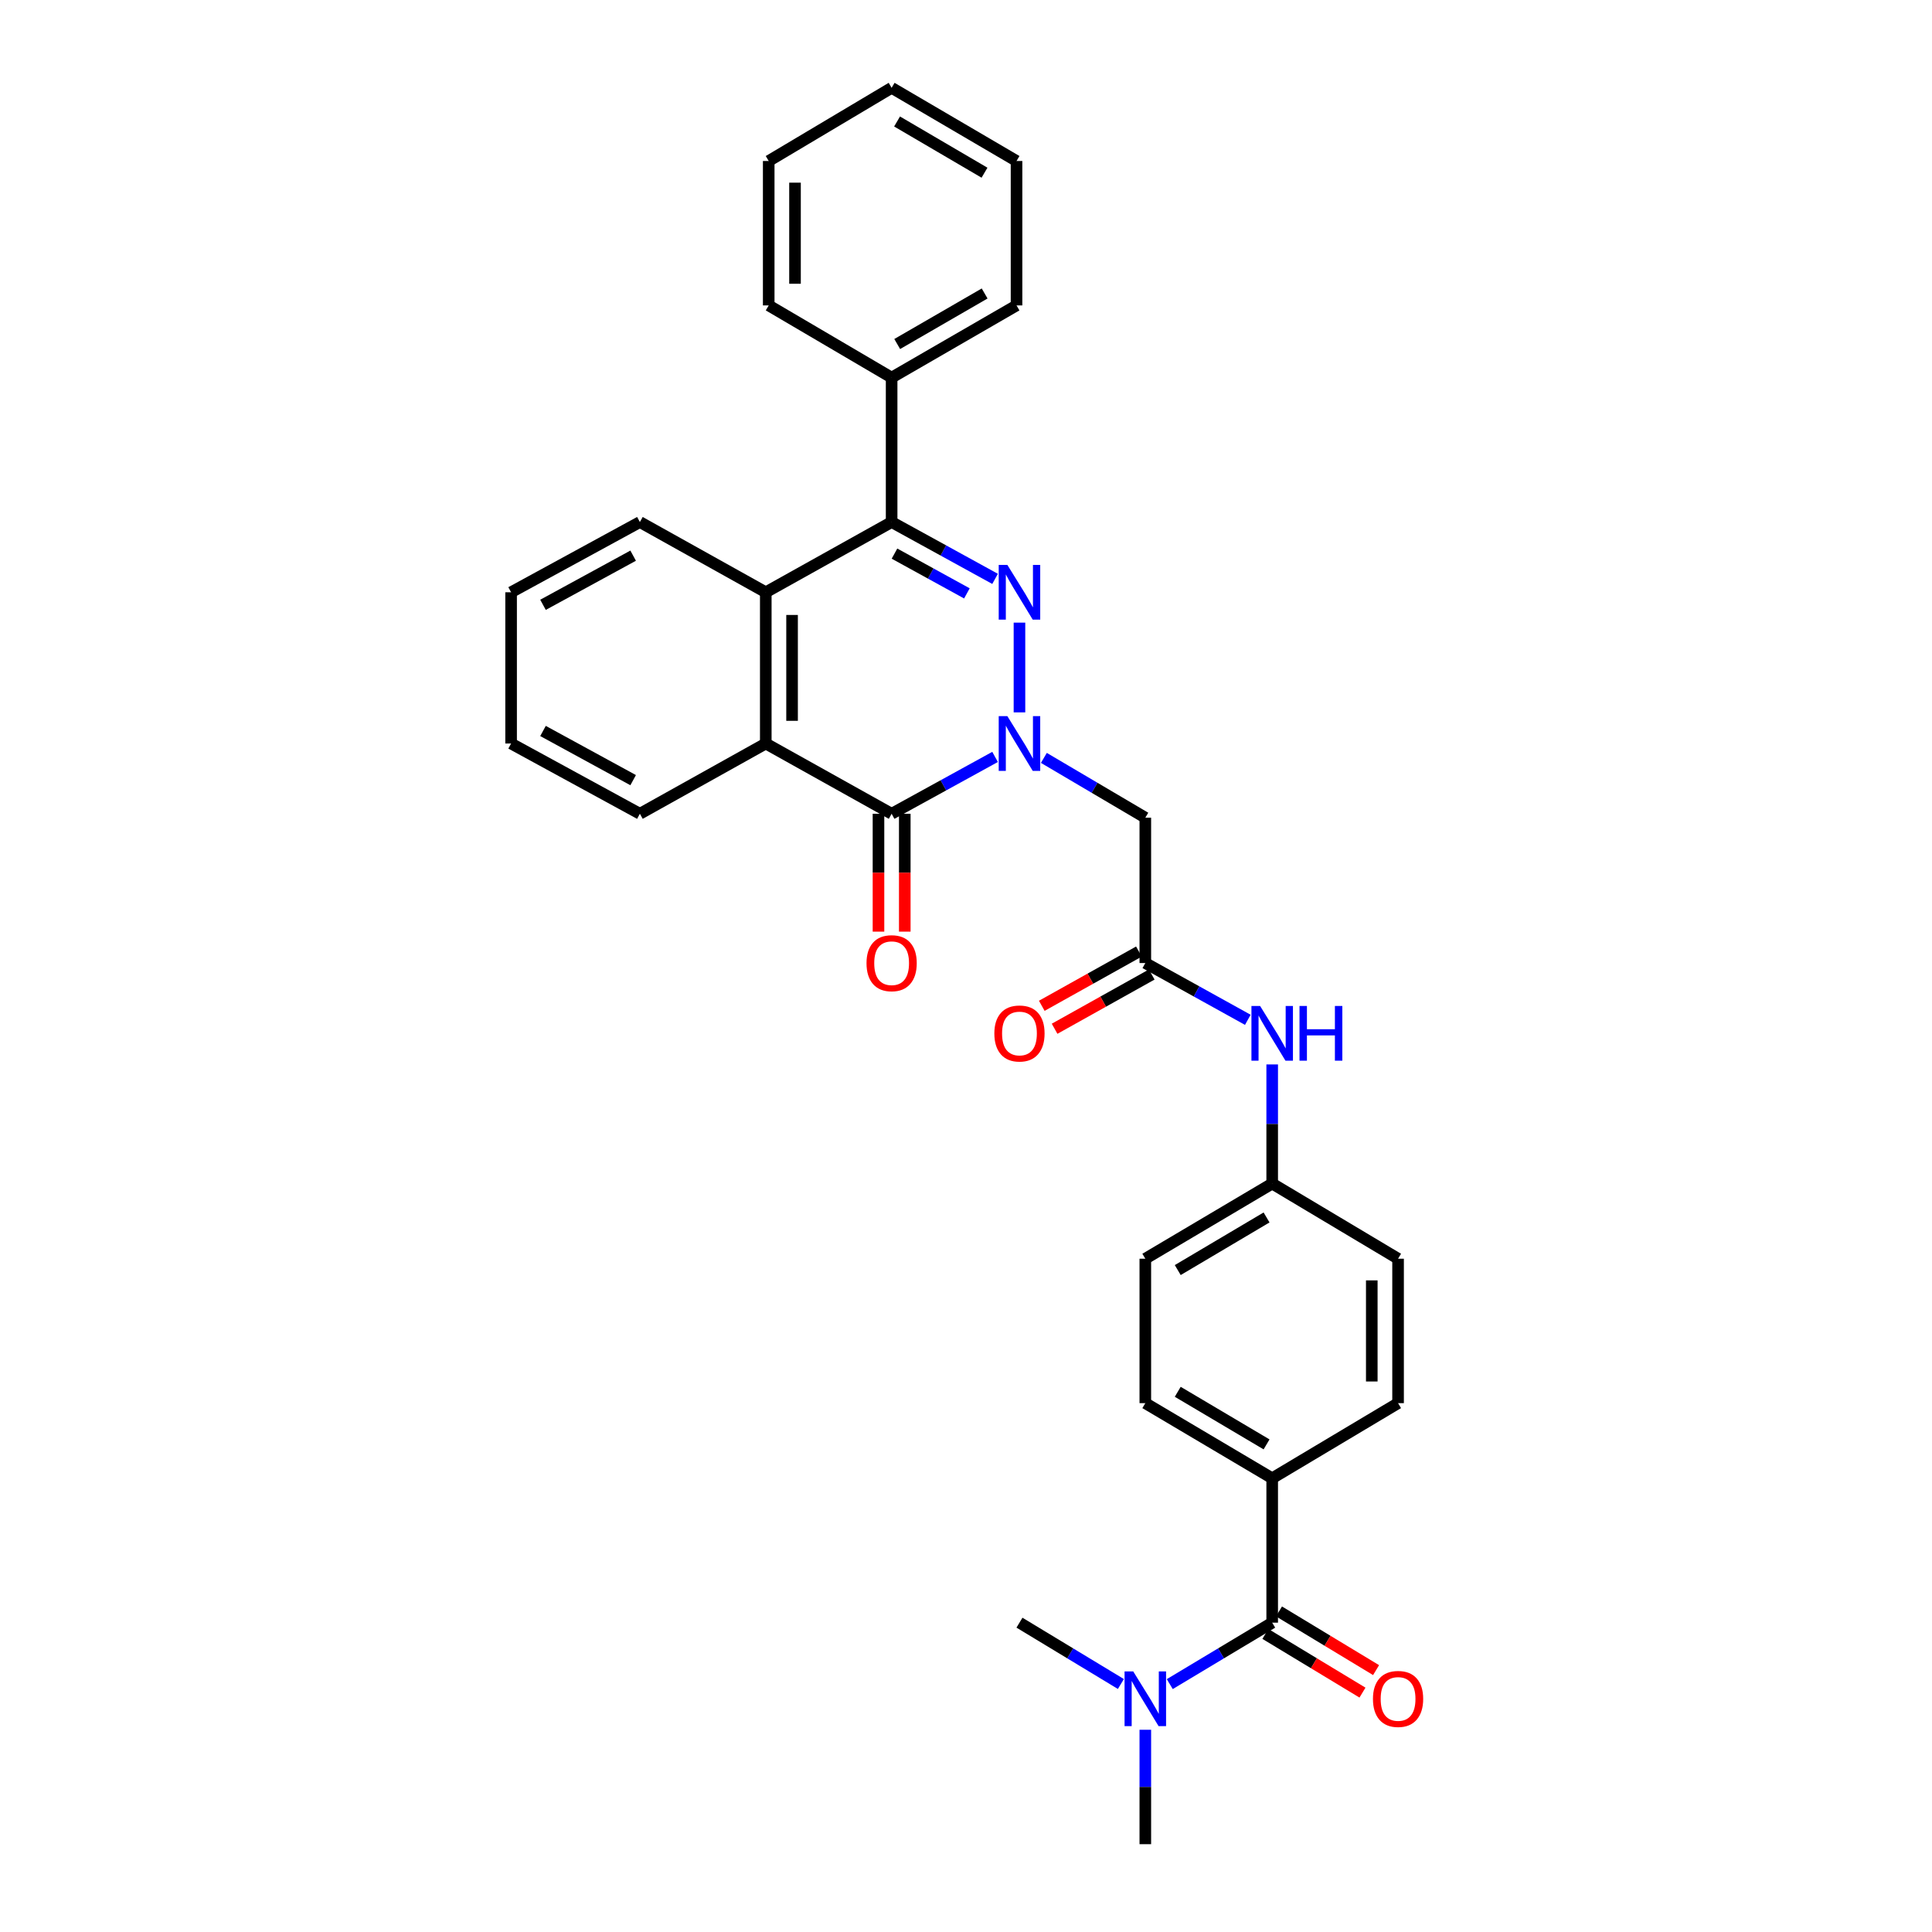 <?xml version='1.0' encoding='iso-8859-1'?>
<svg version='1.1' baseProfile='full'
              xmlns='http://www.w3.org/2000/svg'
                      xmlns:rdkit='http://www.rdkit.org/xml'
                      xmlns:xlink='http://www.w3.org/1999/xlink'
                  xml:space='preserve'
width='1000px' height='1000px' viewBox='0 0 1000 1000'>
<!-- END OF HEADER -->
<rect style='opacity:1.0;fill:#FFFFFF;stroke:none' width='1000' height='1000' x='0' y='0'> </rect>
<path class='bond-0' d='M 527.674,368.723 L 527.674,322.274' style='fill:none;fill-rule:evenodd;stroke:#0000FF;stroke-width:6px;stroke-linecap:butt;stroke-linejoin:miter;stroke-opacity:1' />
<path class='bond-1' d='M 515.047,391.78 L 488.276,406.493' style='fill:none;fill-rule:evenodd;stroke:#0000FF;stroke-width:6px;stroke-linecap:butt;stroke-linejoin:miter;stroke-opacity:1' />
<path class='bond-1' d='M 488.276,406.493 L 461.506,421.206' style='fill:none;fill-rule:evenodd;stroke:#000000;stroke-width:6px;stroke-linecap:butt;stroke-linejoin:miter;stroke-opacity:1' />
<path class='bond-5' d='M 540.305,392.286 L 566.559,407.763' style='fill:none;fill-rule:evenodd;stroke:#0000FF;stroke-width:6px;stroke-linecap:butt;stroke-linejoin:miter;stroke-opacity:1' />
<path class='bond-5' d='M 566.559,407.763 L 592.814,423.239' style='fill:none;fill-rule:evenodd;stroke:#000000;stroke-width:6px;stroke-linecap:butt;stroke-linejoin:miter;stroke-opacity:1' />
<path class='bond-2' d='M 515.047,299.623 L 488.276,284.916' style='fill:none;fill-rule:evenodd;stroke:#0000FF;stroke-width:6px;stroke-linecap:butt;stroke-linejoin:miter;stroke-opacity:1' />
<path class='bond-2' d='M 488.276,284.916 L 461.506,270.21' style='fill:none;fill-rule:evenodd;stroke:#000000;stroke-width:6px;stroke-linecap:butt;stroke-linejoin:miter;stroke-opacity:1' />
<path class='bond-2' d='M 500.463,307.138 L 481.724,296.844' style='fill:none;fill-rule:evenodd;stroke:#0000FF;stroke-width:6px;stroke-linecap:butt;stroke-linejoin:miter;stroke-opacity:1' />
<path class='bond-2' d='M 481.724,296.844 L 462.984,286.549' style='fill:none;fill-rule:evenodd;stroke:#000000;stroke-width:6px;stroke-linecap:butt;stroke-linejoin:miter;stroke-opacity:1' />
<path class='bond-3' d='M 461.506,421.206 L 396.365,384.84' style='fill:none;fill-rule:evenodd;stroke:#000000;stroke-width:6px;stroke-linecap:butt;stroke-linejoin:miter;stroke-opacity:1' />
<path class='bond-11' d='M 454.701,421.206 L 454.701,451.71' style='fill:none;fill-rule:evenodd;stroke:#000000;stroke-width:6px;stroke-linecap:butt;stroke-linejoin:miter;stroke-opacity:1' />
<path class='bond-11' d='M 454.701,451.71 L 454.701,482.214' style='fill:none;fill-rule:evenodd;stroke:#FF0000;stroke-width:6px;stroke-linecap:butt;stroke-linejoin:miter;stroke-opacity:1' />
<path class='bond-11' d='M 468.31,421.206 L 468.31,451.71' style='fill:none;fill-rule:evenodd;stroke:#000000;stroke-width:6px;stroke-linecap:butt;stroke-linejoin:miter;stroke-opacity:1' />
<path class='bond-11' d='M 468.31,451.71 L 468.31,482.214' style='fill:none;fill-rule:evenodd;stroke:#FF0000;stroke-width:6px;stroke-linecap:butt;stroke-linejoin:miter;stroke-opacity:1' />
<path class='bond-12' d='M 461.506,270.21 L 461.506,195.453' style='fill:none;fill-rule:evenodd;stroke:#000000;stroke-width:6px;stroke-linecap:butt;stroke-linejoin:miter;stroke-opacity:1' />
<path class='bond-31' d='M 461.506,270.21 L 396.365,306.56' style='fill:none;fill-rule:evenodd;stroke:#000000;stroke-width:6px;stroke-linecap:butt;stroke-linejoin:miter;stroke-opacity:1' />
<path class='bond-4' d='M 396.365,384.84 L 396.365,306.56' style='fill:none;fill-rule:evenodd;stroke:#000000;stroke-width:6px;stroke-linecap:butt;stroke-linejoin:miter;stroke-opacity:1' />
<path class='bond-4' d='M 409.974,373.098 L 409.974,318.302' style='fill:none;fill-rule:evenodd;stroke:#000000;stroke-width:6px;stroke-linecap:butt;stroke-linejoin:miter;stroke-opacity:1' />
<path class='bond-20' d='M 396.365,384.84 L 331.202,421.206' style='fill:none;fill-rule:evenodd;stroke:#000000;stroke-width:6px;stroke-linecap:butt;stroke-linejoin:miter;stroke-opacity:1' />
<path class='bond-21' d='M 396.365,306.56 L 331.202,270.21' style='fill:none;fill-rule:evenodd;stroke:#000000;stroke-width:6px;stroke-linecap:butt;stroke-linejoin:miter;stroke-opacity:1' />
<path class='bond-7' d='M 592.814,423.239 L 592.814,498.465' style='fill:none;fill-rule:evenodd;stroke:#000000;stroke-width:6px;stroke-linecap:butt;stroke-linejoin:miter;stroke-opacity:1' />
<path class='bond-6' d='M 658.484,839.892 L 658.484,765.158' style='fill:none;fill-rule:evenodd;stroke:#000000;stroke-width:6px;stroke-linecap:butt;stroke-linejoin:miter;stroke-opacity:1' />
<path class='bond-10' d='M 658.484,839.892 L 631.976,855.792' style='fill:none;fill-rule:evenodd;stroke:#000000;stroke-width:6px;stroke-linecap:butt;stroke-linejoin:miter;stroke-opacity:1' />
<path class='bond-10' d='M 631.976,855.792 L 605.469,871.692' style='fill:none;fill-rule:evenodd;stroke:#0000FF;stroke-width:6px;stroke-linecap:butt;stroke-linejoin:miter;stroke-opacity:1' />
<path class='bond-13' d='M 654.964,845.715 L 680.09,860.905' style='fill:none;fill-rule:evenodd;stroke:#000000;stroke-width:6px;stroke-linecap:butt;stroke-linejoin:miter;stroke-opacity:1' />
<path class='bond-13' d='M 680.09,860.905 L 705.216,876.095' style='fill:none;fill-rule:evenodd;stroke:#FF0000;stroke-width:6px;stroke-linecap:butt;stroke-linejoin:miter;stroke-opacity:1' />
<path class='bond-13' d='M 662.004,834.069 L 687.13,849.259' style='fill:none;fill-rule:evenodd;stroke:#000000;stroke-width:6px;stroke-linecap:butt;stroke-linejoin:miter;stroke-opacity:1' />
<path class='bond-13' d='M 687.13,849.259 L 712.256,864.449' style='fill:none;fill-rule:evenodd;stroke:#FF0000;stroke-width:6px;stroke-linecap:butt;stroke-linejoin:miter;stroke-opacity:1' />
<path class='bond-9' d='M 592.814,498.465 L 619.341,513.161' style='fill:none;fill-rule:evenodd;stroke:#000000;stroke-width:6px;stroke-linecap:butt;stroke-linejoin:miter;stroke-opacity:1' />
<path class='bond-9' d='M 619.341,513.161 L 645.867,527.856' style='fill:none;fill-rule:evenodd;stroke:#0000FF;stroke-width:6px;stroke-linecap:butt;stroke-linejoin:miter;stroke-opacity:1' />
<path class='bond-14' d='M 589.497,492.525 L 564.359,506.564' style='fill:none;fill-rule:evenodd;stroke:#000000;stroke-width:6px;stroke-linecap:butt;stroke-linejoin:miter;stroke-opacity:1' />
<path class='bond-14' d='M 564.359,506.564 L 539.222,520.603' style='fill:none;fill-rule:evenodd;stroke:#FF0000;stroke-width:6px;stroke-linecap:butt;stroke-linejoin:miter;stroke-opacity:1' />
<path class='bond-14' d='M 596.132,504.406 L 570.995,518.445' style='fill:none;fill-rule:evenodd;stroke:#000000;stroke-width:6px;stroke-linecap:butt;stroke-linejoin:miter;stroke-opacity:1' />
<path class='bond-14' d='M 570.995,518.445 L 545.857,532.484' style='fill:none;fill-rule:evenodd;stroke:#FF0000;stroke-width:6px;stroke-linecap:butt;stroke-linejoin:miter;stroke-opacity:1' />
<path class='bond-8' d='M 658.484,765.158 L 592.814,726.267' style='fill:none;fill-rule:evenodd;stroke:#000000;stroke-width:6px;stroke-linecap:butt;stroke-linejoin:miter;stroke-opacity:1' />
<path class='bond-8' d='M 655.568,747.615 L 609.599,720.391' style='fill:none;fill-rule:evenodd;stroke:#000000;stroke-width:6px;stroke-linecap:butt;stroke-linejoin:miter;stroke-opacity:1' />
<path class='bond-33' d='M 658.484,765.158 L 723.639,726.267' style='fill:none;fill-rule:evenodd;stroke:#000000;stroke-width:6px;stroke-linecap:butt;stroke-linejoin:miter;stroke-opacity:1' />
<path class='bond-17' d='M 658.484,550.95 L 658.484,581.781' style='fill:none;fill-rule:evenodd;stroke:#0000FF;stroke-width:6px;stroke-linecap:butt;stroke-linejoin:miter;stroke-opacity:1' />
<path class='bond-17' d='M 658.484,581.781 L 658.484,612.612' style='fill:none;fill-rule:evenodd;stroke:#000000;stroke-width:6px;stroke-linecap:butt;stroke-linejoin:miter;stroke-opacity:1' />
<path class='bond-22' d='M 580.171,871.637 L 553.923,855.764' style='fill:none;fill-rule:evenodd;stroke:#0000FF;stroke-width:6px;stroke-linecap:butt;stroke-linejoin:miter;stroke-opacity:1' />
<path class='bond-22' d='M 553.923,855.764 L 527.674,839.892' style='fill:none;fill-rule:evenodd;stroke:#000000;stroke-width:6px;stroke-linecap:butt;stroke-linejoin:miter;stroke-opacity:1' />
<path class='bond-23' d='M 592.814,895.323 L 592.814,924.934' style='fill:none;fill-rule:evenodd;stroke:#0000FF;stroke-width:6px;stroke-linecap:butt;stroke-linejoin:miter;stroke-opacity:1' />
<path class='bond-23' d='M 592.814,924.934 L 592.814,954.545' style='fill:none;fill-rule:evenodd;stroke:#000000;stroke-width:6px;stroke-linecap:butt;stroke-linejoin:miter;stroke-opacity:1' />
<path class='bond-24' d='M 461.506,195.453 L 526.155,158.082' style='fill:none;fill-rule:evenodd;stroke:#000000;stroke-width:6px;stroke-linecap:butt;stroke-linejoin:miter;stroke-opacity:1' />
<path class='bond-24' d='M 464.392,178.065 L 509.647,151.905' style='fill:none;fill-rule:evenodd;stroke:#000000;stroke-width:6px;stroke-linecap:butt;stroke-linejoin:miter;stroke-opacity:1' />
<path class='bond-25' d='M 461.506,195.453 L 397.885,158.082' style='fill:none;fill-rule:evenodd;stroke:#000000;stroke-width:6px;stroke-linecap:butt;stroke-linejoin:miter;stroke-opacity:1' />
<path class='bond-15' d='M 723.639,726.267 L 723.639,651.51' style='fill:none;fill-rule:evenodd;stroke:#000000;stroke-width:6px;stroke-linecap:butt;stroke-linejoin:miter;stroke-opacity:1' />
<path class='bond-15' d='M 710.031,715.054 L 710.031,662.724' style='fill:none;fill-rule:evenodd;stroke:#000000;stroke-width:6px;stroke-linecap:butt;stroke-linejoin:miter;stroke-opacity:1' />
<path class='bond-16' d='M 592.814,726.267 L 592.814,651.51' style='fill:none;fill-rule:evenodd;stroke:#000000;stroke-width:6px;stroke-linecap:butt;stroke-linejoin:miter;stroke-opacity:1' />
<path class='bond-18' d='M 658.484,612.612 L 723.639,651.51' style='fill:none;fill-rule:evenodd;stroke:#000000;stroke-width:6px;stroke-linecap:butt;stroke-linejoin:miter;stroke-opacity:1' />
<path class='bond-19' d='M 658.484,612.612 L 592.814,651.51' style='fill:none;fill-rule:evenodd;stroke:#000000;stroke-width:6px;stroke-linecap:butt;stroke-linejoin:miter;stroke-opacity:1' />
<path class='bond-19' d='M 655.569,630.155 L 609.6,657.384' style='fill:none;fill-rule:evenodd;stroke:#000000;stroke-width:6px;stroke-linecap:butt;stroke-linejoin:miter;stroke-opacity:1' />
<path class='bond-27' d='M 331.202,421.206 L 264.543,384.84' style='fill:none;fill-rule:evenodd;stroke:#000000;stroke-width:6px;stroke-linecap:butt;stroke-linejoin:miter;stroke-opacity:1' />
<path class='bond-27' d='M 327.721,403.804 L 281.059,378.348' style='fill:none;fill-rule:evenodd;stroke:#000000;stroke-width:6px;stroke-linecap:butt;stroke-linejoin:miter;stroke-opacity:1' />
<path class='bond-32' d='M 331.202,270.21 L 264.543,306.56' style='fill:none;fill-rule:evenodd;stroke:#000000;stroke-width:6px;stroke-linecap:butt;stroke-linejoin:miter;stroke-opacity:1' />
<path class='bond-32' d='M 327.719,287.61 L 281.057,313.055' style='fill:none;fill-rule:evenodd;stroke:#000000;stroke-width:6px;stroke-linecap:butt;stroke-linejoin:miter;stroke-opacity:1' />
<path class='bond-29' d='M 526.155,158.082 L 526.155,83.332' style='fill:none;fill-rule:evenodd;stroke:#000000;stroke-width:6px;stroke-linecap:butt;stroke-linejoin:miter;stroke-opacity:1' />
<path class='bond-28' d='M 397.885,158.082 L 397.885,83.332' style='fill:none;fill-rule:evenodd;stroke:#000000;stroke-width:6px;stroke-linecap:butt;stroke-linejoin:miter;stroke-opacity:1' />
<path class='bond-28' d='M 411.494,146.869 L 411.494,94.544' style='fill:none;fill-rule:evenodd;stroke:#000000;stroke-width:6px;stroke-linecap:butt;stroke-linejoin:miter;stroke-opacity:1' />
<path class='bond-26' d='M 264.543,306.56 L 264.543,384.84' style='fill:none;fill-rule:evenodd;stroke:#000000;stroke-width:6px;stroke-linecap:butt;stroke-linejoin:miter;stroke-opacity:1' />
<path class='bond-30' d='M 397.885,83.332 L 461.506,45.455' style='fill:none;fill-rule:evenodd;stroke:#000000;stroke-width:6px;stroke-linecap:butt;stroke-linejoin:miter;stroke-opacity:1' />
<path class='bond-34' d='M 526.155,83.332 L 461.506,45.455' style='fill:none;fill-rule:evenodd;stroke:#000000;stroke-width:6px;stroke-linecap:butt;stroke-linejoin:miter;stroke-opacity:1' />
<path class='bond-34' d='M 509.578,89.392 L 464.324,62.878' style='fill:none;fill-rule:evenodd;stroke:#000000;stroke-width:6px;stroke-linecap:butt;stroke-linejoin:miter;stroke-opacity:1' />
<path  class='atom-0' d='M 521.414 370.68
L 530.694 385.68
Q 531.614 387.16, 533.094 389.84
Q 534.574 392.52, 534.654 392.68
L 534.654 370.68
L 538.414 370.68
L 538.414 399
L 534.534 399
L 524.574 382.6
Q 523.414 380.68, 522.174 378.48
Q 520.974 376.28, 520.614 375.6
L 520.614 399
L 516.934 399
L 516.934 370.68
L 521.414 370.68
' fill='#0000FF'/>
<path  class='atom-1' d='M 521.414 292.4
L 530.694 307.4
Q 531.614 308.88, 533.094 311.56
Q 534.574 314.24, 534.654 314.4
L 534.654 292.4
L 538.414 292.4
L 538.414 320.72
L 534.534 320.72
L 524.574 304.32
Q 523.414 302.4, 522.174 300.2
Q 520.974 298, 520.614 297.32
L 520.614 320.72
L 516.934 320.72
L 516.934 292.4
L 521.414 292.4
' fill='#0000FF'/>
<path  class='atom-10' d='M 652.224 520.686
L 661.504 535.686
Q 662.424 537.166, 663.904 539.846
Q 665.384 542.526, 665.464 542.686
L 665.464 520.686
L 669.224 520.686
L 669.224 549.006
L 665.344 549.006
L 655.384 532.606
Q 654.224 530.686, 652.984 528.486
Q 651.784 526.286, 651.424 525.606
L 651.424 549.006
L 647.744 549.006
L 647.744 520.686
L 652.224 520.686
' fill='#0000FF'/>
<path  class='atom-10' d='M 672.624 520.686
L 676.464 520.686
L 676.464 532.726
L 690.944 532.726
L 690.944 520.686
L 694.784 520.686
L 694.784 549.006
L 690.944 549.006
L 690.944 535.926
L 676.464 535.926
L 676.464 549.006
L 672.624 549.006
L 672.624 520.686
' fill='#0000FF'/>
<path  class='atom-11' d='M 586.554 865.122
L 595.834 880.122
Q 596.754 881.602, 598.234 884.282
Q 599.714 886.962, 599.794 887.122
L 599.794 865.122
L 603.554 865.122
L 603.554 893.442
L 599.674 893.442
L 589.714 877.042
Q 588.554 875.122, 587.314 872.922
Q 586.114 870.722, 585.754 870.042
L 585.754 893.442
L 582.074 893.442
L 582.074 865.122
L 586.554 865.122
' fill='#0000FF'/>
<path  class='atom-12' d='M 448.506 498.545
Q 448.506 491.745, 451.866 487.945
Q 455.226 484.145, 461.506 484.145
Q 467.786 484.145, 471.146 487.945
Q 474.506 491.745, 474.506 498.545
Q 474.506 505.425, 471.106 509.345
Q 467.706 513.225, 461.506 513.225
Q 455.266 513.225, 451.866 509.345
Q 448.506 505.465, 448.506 498.545
M 461.506 510.025
Q 465.826 510.025, 468.146 507.145
Q 470.506 504.225, 470.506 498.545
Q 470.506 492.985, 468.146 490.185
Q 465.826 487.345, 461.506 487.345
Q 457.186 487.345, 454.826 490.145
Q 452.506 492.945, 452.506 498.545
Q 452.506 504.265, 454.826 507.145
Q 457.186 510.025, 461.506 510.025
' fill='#FF0000'/>
<path  class='atom-14' d='M 710.639 879.362
Q 710.639 872.562, 713.999 868.762
Q 717.359 864.962, 723.639 864.962
Q 729.919 864.962, 733.279 868.762
Q 736.639 872.562, 736.639 879.362
Q 736.639 886.242, 733.239 890.162
Q 729.839 894.042, 723.639 894.042
Q 717.399 894.042, 713.999 890.162
Q 710.639 886.282, 710.639 879.362
M 723.639 890.842
Q 727.959 890.842, 730.279 887.962
Q 732.639 885.042, 732.639 879.362
Q 732.639 873.802, 730.279 871.002
Q 727.959 868.162, 723.639 868.162
Q 719.319 868.162, 716.959 870.962
Q 714.639 873.762, 714.639 879.362
Q 714.639 885.082, 716.959 887.962
Q 719.319 890.842, 723.639 890.842
' fill='#FF0000'/>
<path  class='atom-15' d='M 514.674 534.926
Q 514.674 528.126, 518.034 524.326
Q 521.394 520.526, 527.674 520.526
Q 533.954 520.526, 537.314 524.326
Q 540.674 528.126, 540.674 534.926
Q 540.674 541.806, 537.274 545.726
Q 533.874 549.606, 527.674 549.606
Q 521.434 549.606, 518.034 545.726
Q 514.674 541.846, 514.674 534.926
M 527.674 546.406
Q 531.994 546.406, 534.314 543.526
Q 536.674 540.606, 536.674 534.926
Q 536.674 529.366, 534.314 526.566
Q 531.994 523.726, 527.674 523.726
Q 523.354 523.726, 520.994 526.526
Q 518.674 529.326, 518.674 534.926
Q 518.674 540.646, 520.994 543.526
Q 523.354 546.406, 527.674 546.406
' fill='#FF0000'/>
</svg>
